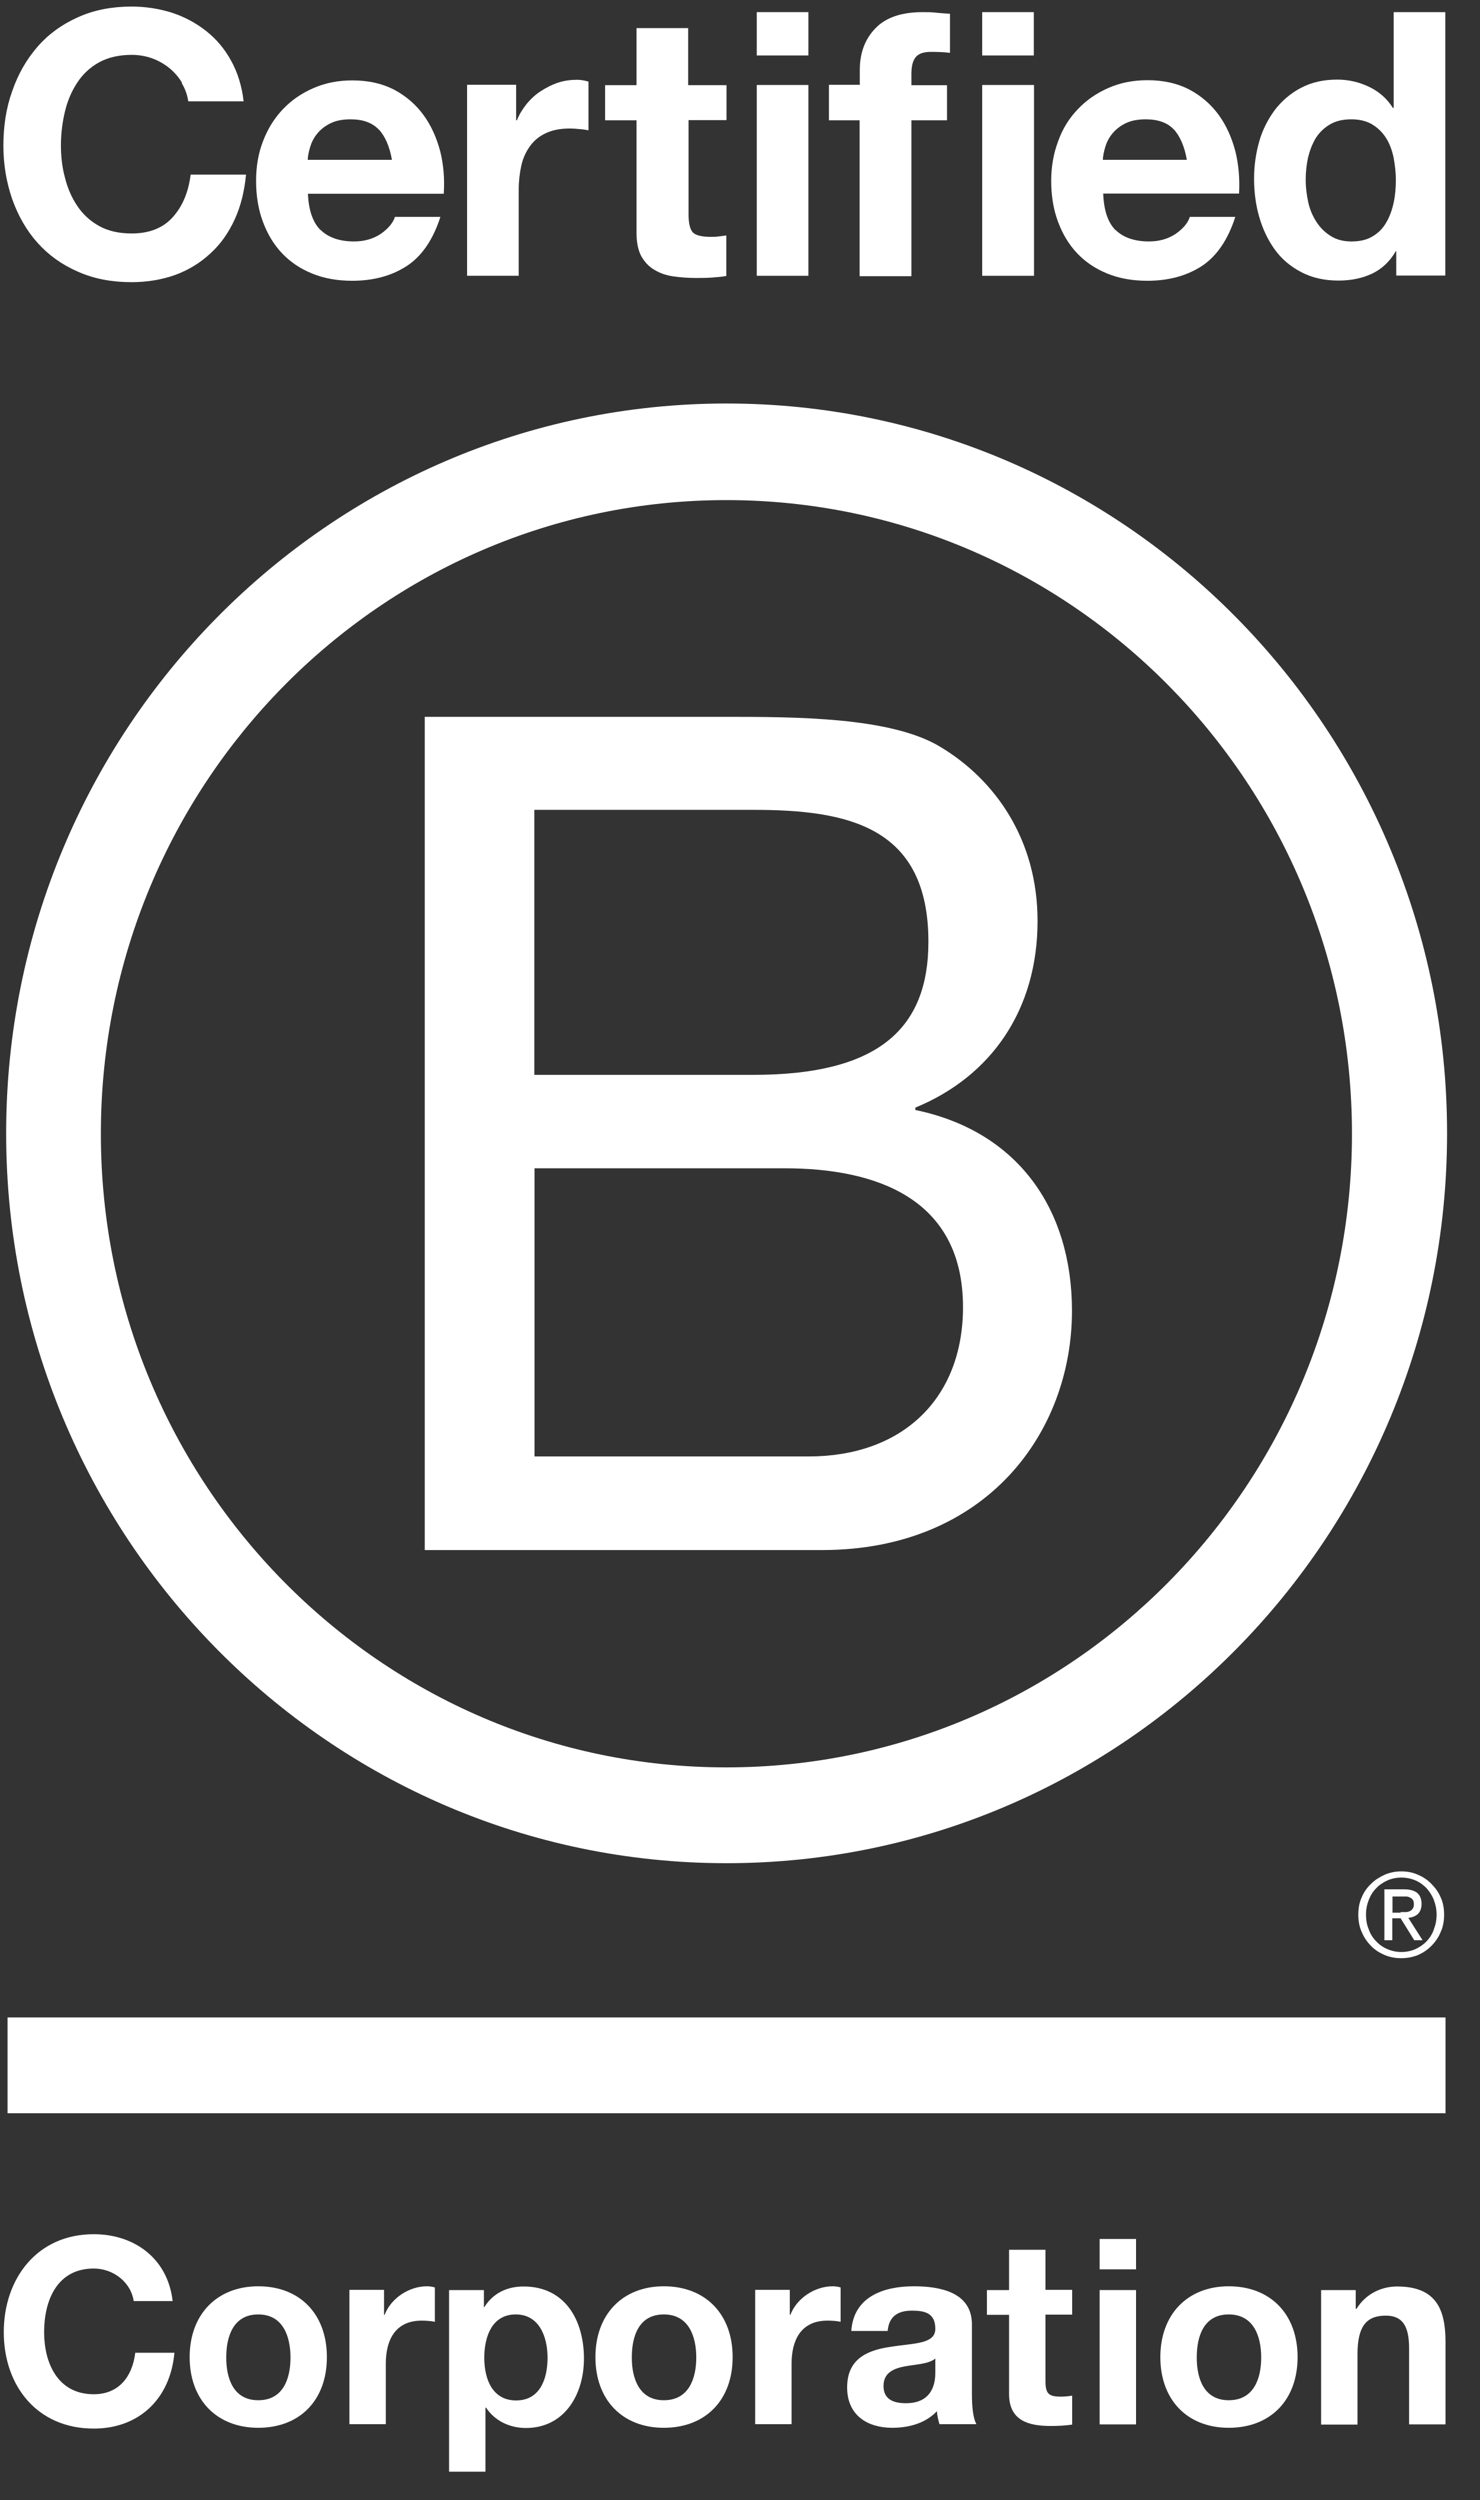 <svg width="138" height="233" viewBox="0 0 138 233" fill="none" xmlns="http://www.w3.org/2000/svg">
<rect x="0" y="0" width="138" height="233" fill="#333333" stroke="none"/>
<g clip-path="url(#clip0_847_310)">
<path d="M39.625 66.809H67.429C74.196 66.809 83.12 66.809 87.729 69.637C92.781 72.687 96.745 78.23 96.745 85.837C96.745 94.096 92.449 100.308 85.351 103.229V103.452C94.809 105.405 99.954 112.584 99.954 122.163C99.954 133.584 91.896 144.465 76.648 144.465H39.606V66.791L39.625 66.809ZM49.821 100.178H70.232C81.829 100.178 86.568 95.937 86.568 87.772C86.568 77.002 79.045 75.477 70.232 75.477H49.821V100.178ZM49.821 135.742H75.394C84.189 135.742 89.794 130.31 89.794 121.829C89.794 111.71 81.737 108.883 73.145 108.883H49.84V135.742H49.821Z" fill="white"/>
<path d="M126.062 105.665C126.062 138.289 99.954 164.72 67.724 164.72C35.495 164.72 9.405 138.271 9.405 105.665C9.405 73.059 35.513 46.609 67.724 46.609C99.954 46.609 126.062 73.059 126.062 105.665ZM67.743 37.607C30.646 37.607 0.574 68.074 0.574 105.628C0.574 143.181 30.646 173.649 67.743 173.649C104.84 173.649 134.93 143.181 134.93 105.628C134.93 68.074 104.858 37.607 67.743 37.607Z" fill="white"/>
<path d="M134.783 188.027H0.703V196.955H134.783V188.027Z" fill="white"/>
<path d="M130.597 178.206C130.763 178.206 130.911 178.206 131.077 178.206C131.224 178.206 131.354 178.169 131.464 178.113C131.593 178.057 131.667 177.964 131.741 177.871C131.814 177.759 131.833 177.61 131.833 177.443C131.833 177.294 131.796 177.145 131.741 177.071C131.685 176.978 131.593 176.904 131.501 176.866C131.409 176.811 131.298 176.773 131.169 176.755C131.04 176.755 130.929 176.755 130.8 176.755H129.842V178.261H130.597V178.206ZM130.911 176.085C131.464 176.085 131.87 176.197 132.146 176.42C132.404 176.643 132.552 176.978 132.552 177.443C132.552 177.871 132.423 178.169 132.202 178.392C131.962 178.596 131.667 178.708 131.317 178.745L132.644 180.828H131.87L130.597 178.782H129.823V180.828H129.085V176.085H130.911ZM127.629 179.824C127.776 180.252 128.016 180.624 128.33 180.94C128.625 181.256 128.975 181.498 129.381 181.665C129.768 181.833 130.21 181.926 130.671 181.926C131.132 181.926 131.575 181.833 131.962 181.665C132.368 181.479 132.718 181.238 133.013 180.94C133.308 180.624 133.547 180.27 133.695 179.824C133.861 179.396 133.953 178.95 133.953 178.447C133.953 177.945 133.861 177.499 133.695 177.071C133.529 176.643 133.289 176.29 133.013 175.974C132.699 175.657 132.368 175.416 131.962 175.248C131.575 175.081 131.132 174.988 130.671 174.988C130.21 174.988 129.768 175.081 129.381 175.248C128.975 175.434 128.606 175.676 128.33 175.974C128.016 176.29 127.795 176.643 127.629 177.071C127.463 177.499 127.371 177.927 127.371 178.447C127.371 178.931 127.445 179.396 127.629 179.824ZM126.965 176.848C127.168 176.346 127.463 175.936 127.832 175.583C128.2 175.211 128.625 174.951 129.104 174.728C129.583 174.523 130.118 174.411 130.653 174.411C131.206 174.411 131.722 174.504 132.22 174.728C132.699 174.932 133.123 175.211 133.474 175.583C133.843 175.955 134.138 176.364 134.34 176.848C134.562 177.332 134.654 177.871 134.654 178.447C134.654 179.024 134.562 179.563 134.34 180.047C134.138 180.549 133.843 180.977 133.474 181.349C133.105 181.721 132.699 182 132.22 182.205C131.722 182.409 131.206 182.502 130.653 182.502C130.1 182.502 129.602 182.409 129.104 182.205C128.625 182 128.182 181.721 127.832 181.349C127.463 180.977 127.186 180.568 126.965 180.047C126.744 179.545 126.652 179.024 126.652 178.447C126.652 177.871 126.744 177.332 126.965 176.848Z" fill="white"/>
<path d="M16.965 7.698C16.651 7.177 16.264 6.731 15.785 6.34C15.305 5.95 14.771 5.652 14.162 5.429C13.572 5.224 12.945 5.112 12.282 5.112C11.083 5.112 10.069 5.354 9.221 5.819C8.391 6.284 7.709 6.917 7.193 7.717C6.676 8.498 6.289 9.409 6.05 10.414C5.81 11.437 5.681 12.478 5.681 13.538C5.681 14.599 5.791 15.566 6.05 16.533C6.289 17.5 6.658 18.374 7.193 19.174C7.709 19.955 8.391 20.588 9.221 21.053C10.051 21.518 11.065 21.76 12.282 21.76C13.904 21.76 15.195 21.258 16.098 20.253C17.02 19.23 17.573 17.909 17.776 16.273H22.939C22.791 17.816 22.459 19.193 21.888 20.439C21.316 21.685 20.579 22.745 19.638 23.601C18.698 24.475 17.629 25.145 16.375 25.61C15.139 26.056 13.757 26.298 12.263 26.298C10.419 26.298 8.742 25.982 7.248 25.312C5.755 24.661 4.519 23.769 3.487 22.615C2.473 21.481 1.698 20.123 1.145 18.579C0.61 17.035 0.315 15.361 0.315 13.575C0.315 11.79 0.574 10.041 1.145 8.479C1.68 6.917 2.473 5.54 3.487 4.369C4.501 3.197 5.755 2.285 7.248 1.616C8.723 0.946 10.401 0.611 12.263 0.611C13.591 0.611 14.863 0.816 16.043 1.188C17.223 1.578 18.292 2.155 19.233 2.899C20.173 3.643 20.947 4.554 21.556 5.67C22.164 6.768 22.552 8.033 22.717 9.446H17.555C17.463 8.833 17.26 8.256 16.946 7.754L16.965 7.698Z" fill="white"/>
<path d="M29.89 21.425C30.609 22.132 31.66 22.504 33.006 22.504C33.983 22.504 34.813 22.262 35.532 21.778C36.232 21.276 36.656 20.755 36.822 20.216H41.063C40.381 22.336 39.33 23.88 37.929 24.791C36.527 25.703 34.831 26.168 32.84 26.168C31.457 26.168 30.203 25.945 29.116 25.498C28.009 25.052 27.069 24.419 26.294 23.601C25.52 22.782 24.93 21.797 24.506 20.644C24.082 19.509 23.879 18.226 23.879 16.868C23.879 15.51 24.082 14.301 24.524 13.166C24.948 12.032 25.575 11.027 26.368 10.19C27.161 9.353 28.101 8.702 29.208 8.219C30.314 7.735 31.512 7.493 32.858 7.493C34.352 7.493 35.661 7.791 36.767 8.367C37.873 8.963 38.777 9.744 39.496 10.73C40.215 11.715 40.713 12.85 41.045 14.096C41.358 15.342 41.469 16.682 41.377 18.058H28.71C28.783 19.602 29.171 20.755 29.908 21.462L29.89 21.425ZM35.329 12.087C34.739 11.455 33.872 11.12 32.692 11.12C31.918 11.12 31.291 11.25 30.775 11.511C30.258 11.771 29.853 12.106 29.558 12.478C29.244 12.869 29.042 13.278 28.913 13.724C28.783 14.152 28.71 14.543 28.691 14.896H36.546C36.325 13.65 35.919 12.72 35.329 12.069V12.087Z" fill="white"/>
<path d="M48.125 7.921V11.213H48.199C48.42 10.655 48.733 10.153 49.12 9.669C49.508 9.204 49.95 8.795 50.448 8.479C50.946 8.163 51.48 7.884 52.052 7.698C52.624 7.512 53.214 7.437 53.822 7.437C54.136 7.437 54.486 7.493 54.873 7.605V12.143C54.652 12.106 54.375 12.05 54.044 12.032C53.73 11.994 53.416 11.976 53.122 11.976C52.237 11.976 51.499 12.124 50.872 12.422C50.245 12.72 49.766 13.129 49.397 13.65C49.028 14.171 48.752 14.766 48.604 15.454C48.457 16.142 48.365 16.886 48.365 17.686V25.703H43.552V7.902H48.125V7.921Z" fill="white"/>
<path d="M67.743 7.921V11.194H64.203V20.011C64.203 20.848 64.35 21.387 64.608 21.666C64.866 21.927 65.438 22.076 66.231 22.076C66.507 22.076 66.765 22.076 67.005 22.038C67.263 22.001 67.485 21.983 67.724 21.945V25.721C67.319 25.796 66.858 25.833 66.36 25.87C65.862 25.907 65.364 25.907 64.903 25.907C64.147 25.907 63.447 25.852 62.783 25.758C62.119 25.665 61.529 25.461 61.013 25.145C60.496 24.847 60.109 24.419 59.796 23.88C59.501 23.322 59.353 22.615 59.353 21.704V11.213H56.422V7.939H59.353V2.62H64.166V7.939H67.724L67.743 7.921Z" fill="white"/>
<path d="M70.564 5.168V1.132H75.376V5.168H70.564ZM75.376 7.921V25.703H70.564V7.921H75.376Z" fill="white"/>
<path d="M77.294 11.176V7.903H80.17V6.526C80.17 4.945 80.649 3.643 81.626 2.639C82.604 1.616 84.079 1.132 86.033 1.132C86.457 1.132 86.9 1.132 87.324 1.188C87.748 1.225 88.172 1.262 88.577 1.281V4.927C88.006 4.852 87.416 4.834 86.808 4.834C86.162 4.834 85.683 4.982 85.406 5.299C85.13 5.615 84.982 6.136 84.982 6.861V7.94H88.301V11.213H84.982V25.74H80.151V11.213H77.275L77.294 11.176Z" fill="white"/>
<path d="M91.583 5.168V1.132H96.395V5.168H91.583ZM96.414 7.921V25.703H91.583V7.921H96.414Z" fill="white"/>
<path d="M104.01 21.425C104.729 22.131 105.78 22.503 107.126 22.503C108.103 22.503 108.933 22.262 109.652 21.778C110.353 21.276 110.777 20.755 110.942 20.216H115.183C114.501 22.336 113.45 23.88 112.067 24.791C110.666 25.703 108.97 26.168 106.978 26.168C105.595 26.168 104.342 25.945 103.254 25.498C102.148 25.052 101.207 24.419 100.433 23.601C99.659 22.782 99.069 21.797 98.645 20.643C98.22 19.509 98.018 18.225 98.018 16.868C98.018 15.51 98.239 14.301 98.663 13.166C99.087 11.976 99.714 10.99 100.507 10.171C101.299 9.335 102.24 8.684 103.346 8.2C104.452 7.716 105.651 7.474 106.997 7.474C108.49 7.474 109.799 7.772 110.906 8.349C112.012 8.944 112.915 9.725 113.635 10.711C114.353 11.697 114.851 12.831 115.183 14.078C115.497 15.324 115.607 16.663 115.534 18.039H102.867C102.922 19.602 103.309 20.755 104.028 21.462L104.01 21.425ZM109.467 12.087C108.896 11.455 108.011 11.12 106.831 11.12C106.056 11.12 105.43 11.25 104.913 11.511C104.397 11.771 103.992 12.106 103.696 12.478C103.383 12.868 103.18 13.278 103.051 13.724C102.922 14.152 102.848 14.543 102.83 14.896H110.666C110.445 13.65 110.039 12.72 109.467 12.069V12.087Z" fill="white"/>
<path d="M130.136 23.434C129.565 24.401 128.827 25.089 127.905 25.517C126.983 25.945 125.951 26.149 124.808 26.149C123.499 26.149 122.337 25.889 121.342 25.368C120.346 24.847 119.516 24.159 118.871 23.266C118.225 22.374 117.746 21.369 117.414 20.216C117.083 19.081 116.935 17.872 116.935 16.645C116.935 15.417 117.101 14.301 117.414 13.185C117.728 12.069 118.244 11.102 118.871 10.246C119.516 9.409 120.327 8.702 121.286 8.2C122.263 7.679 123.388 7.419 124.679 7.419C125.73 7.419 126.707 7.642 127.647 8.089C128.588 8.535 129.325 9.186 129.878 10.06H129.952V1.132H134.764V25.684H130.192V23.415H130.136V23.434ZM129.934 14.636C129.786 13.966 129.565 13.371 129.233 12.85C128.901 12.329 128.477 11.92 127.961 11.604C127.444 11.288 126.781 11.12 126.006 11.12C125.232 11.12 124.55 11.269 123.996 11.604C123.462 11.92 123.019 12.348 122.687 12.869C122.374 13.39 122.134 14.004 121.969 14.673C121.821 15.343 121.747 16.049 121.747 16.794C121.747 17.482 121.839 18.17 121.987 18.858C122.134 19.546 122.411 20.16 122.761 20.7C123.112 21.239 123.554 21.667 124.089 22.002C124.623 22.336 125.25 22.504 126.006 22.504C126.799 22.504 127.463 22.355 127.998 22.02C128.532 21.704 128.956 21.276 129.27 20.718C129.583 20.179 129.804 19.565 129.952 18.877C130.1 18.189 130.155 17.482 130.155 16.756C130.155 16.031 130.063 15.324 129.934 14.636Z" fill="white"/>
<path d="M12.466 214.458C12.226 212.747 10.604 211.426 8.742 211.426C5.367 211.426 4.114 214.328 4.114 217.359C4.114 220.242 5.386 223.144 8.742 223.144C11.046 223.144 12.337 221.545 12.614 219.275H16.264C15.877 223.59 12.945 226.343 8.742 226.343C3.45 226.343 0.352 222.344 0.352 217.359C0.352 212.375 3.45 208.227 8.742 208.227C12.503 208.227 15.637 210.459 16.098 214.458H12.466Z" fill="white"/>
<path d="M24.082 213.081C27.972 213.081 30.48 215.685 30.48 219.684C30.48 223.683 27.972 226.269 24.082 226.269C20.192 226.269 17.684 223.646 17.684 219.684C17.684 215.722 20.21 213.081 24.082 213.081ZM24.082 223.702C26.405 223.702 27.087 221.693 27.087 219.721C27.087 217.75 26.387 215.704 24.082 215.704C21.777 215.704 21.095 217.712 21.095 219.721C21.095 221.73 21.796 223.702 24.082 223.702Z" fill="white"/>
<path d="M32.582 213.416H35.808V215.741H35.864C36.472 214.16 38.168 213.081 39.809 213.081C40.049 213.081 40.344 213.118 40.547 213.193V216.392C40.233 216.318 39.717 216.28 39.33 216.28C36.841 216.28 35.974 218.103 35.974 220.298V225.934H32.582V213.416Z" fill="white"/>
<path d="M41.893 213.435H45.12V215.034H45.156C45.968 213.714 47.295 213.1 48.825 213.1C52.716 213.1 54.449 216.281 54.449 219.815C54.449 223.163 52.642 226.288 49.028 226.288C47.553 226.288 46.134 225.636 45.322 224.39H45.267V230.361H41.874V213.435H41.893ZM51.056 219.74C51.056 217.75 50.264 215.704 48.088 215.704C45.912 215.704 45.156 217.713 45.156 219.74C45.156 221.768 45.931 223.721 48.125 223.721C50.319 223.721 51.056 221.768 51.056 219.74Z" fill="white"/>
<path d="M61.898 213.081C65.788 213.081 68.314 215.685 68.314 219.684C68.314 223.683 65.788 226.269 61.898 226.269C58.008 226.269 55.519 223.646 55.519 219.684C55.519 215.722 58.026 213.081 61.898 213.081ZM61.898 223.702C64.221 223.702 64.922 221.693 64.922 219.721C64.922 217.75 64.221 215.704 61.898 215.704C59.575 215.704 58.911 217.712 58.911 219.721C58.911 221.693 59.612 223.702 61.898 223.702Z" fill="white"/>
<path d="M70.416 213.416H73.643V215.741H73.698C74.307 214.16 76.003 213.081 77.644 213.081C77.883 213.081 78.178 213.118 78.381 213.193V216.392C78.068 216.318 77.57 216.28 77.164 216.28C74.675 216.28 73.809 218.103 73.809 220.298V225.934H70.416V213.416Z" fill="white"/>
<path d="M79.377 217.266C79.58 214.03 82.419 213.081 85.203 213.081C87.674 213.081 90.624 213.639 90.624 216.634V223.144C90.624 224.278 90.735 225.413 91.048 225.934H87.6C87.49 225.543 87.379 225.134 87.361 224.725C86.291 225.859 84.724 226.269 83.194 226.269C80.852 226.269 78.99 225.078 78.99 222.511C78.99 219.684 81.092 218.996 83.194 218.698C85.277 218.382 87.213 218.456 87.213 217.043C87.213 215.555 86.199 215.35 85.019 215.35C83.728 215.35 82.88 215.89 82.77 217.247H79.377V217.266ZM87.213 219.814C86.623 220.317 85.443 220.354 84.392 220.54C83.341 220.744 82.382 221.116 82.382 222.381C82.382 223.646 83.359 223.981 84.466 223.981C87.103 223.981 87.213 221.86 87.213 221.098V219.796V219.814Z" fill="white"/>
<path d="M97.483 213.416H99.972V215.723H97.483V221.916C97.483 223.088 97.778 223.367 98.921 223.367C99.29 223.367 99.622 223.33 99.972 223.274V225.971C99.4 226.064 98.645 226.101 97.981 226.101C95.916 226.101 94.09 225.618 94.09 223.125V215.741H92.025V213.435H94.09V209.678H97.483V213.416Z" fill="white"/>
<path d="M105.928 211.5H102.535V208.673H105.928V211.5ZM102.535 213.434H105.928V225.953H102.535V213.434Z" fill="white"/>
<path d="M114.575 213.081C118.465 213.081 120.991 215.685 120.991 219.684C120.991 223.683 118.465 226.269 114.575 226.269C110.685 226.269 108.195 223.646 108.195 219.684C108.195 215.722 110.703 213.081 114.575 213.081ZM114.575 223.702C116.898 223.702 117.599 221.693 117.599 219.721C117.599 217.75 116.898 215.704 114.575 215.704C112.252 215.704 111.588 217.712 111.588 219.721C111.588 221.73 112.289 223.702 114.575 223.702Z" fill="white"/>
<path d="M123.185 213.435H126.412V215.183H126.486C127.352 213.769 128.827 213.1 130.266 213.1C133.861 213.1 134.783 215.165 134.783 218.252V225.953H131.39V218.884C131.39 216.82 130.8 215.816 129.215 215.816C127.371 215.816 126.578 216.857 126.578 219.405V225.971H123.185V213.435Z" fill="white"/>
</g>
<defs>
<clipPath id="clip0_847_310">
<rect width="136.939" height="231.743" fill="white" transform="translate(0.315 0.611)"/>
</clipPath>
</defs>
</svg>
